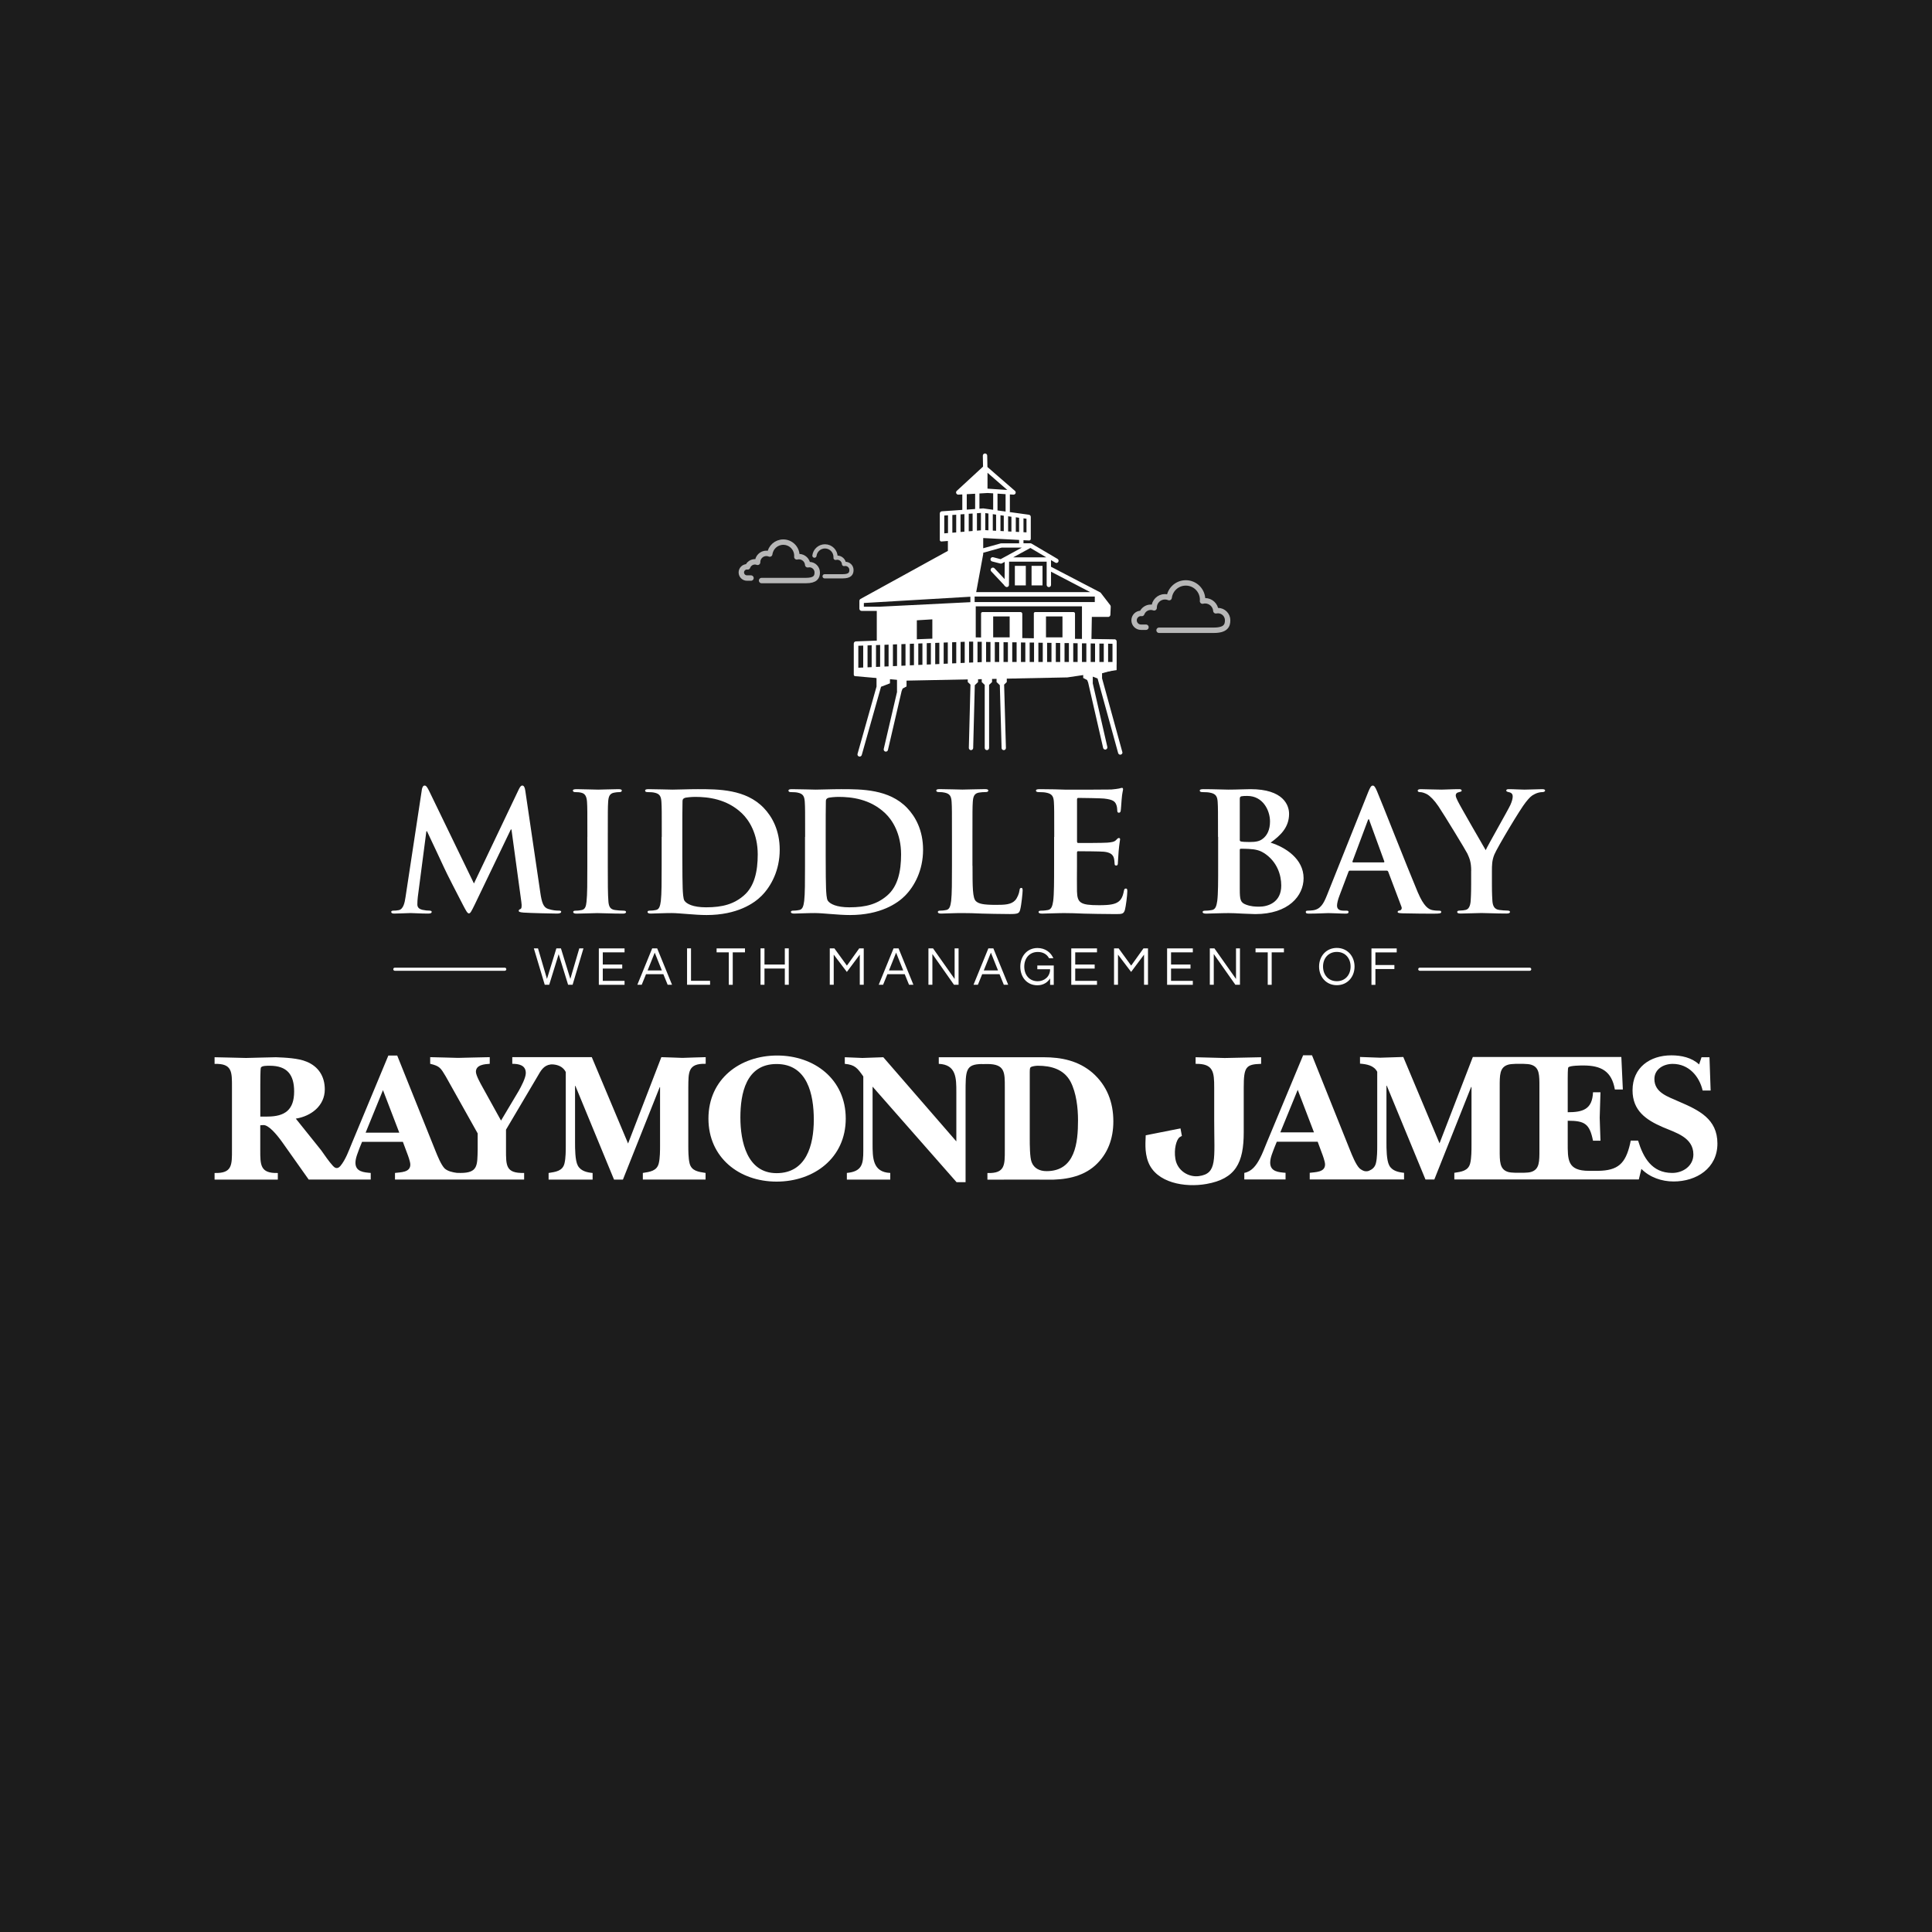 <?xml version="1.0" encoding="UTF-8"?><svg xmlns="http://www.w3.org/2000/svg" viewBox="0 0 450 450"><defs><style>.cls-1{stroke-width:1.26px;}.cls-1,.cls-2{fill:none;stroke:#b7b7b7;stroke-linecap:round;stroke-linejoin:round;}.cls-3{fill:#fff;}.cls-4{fill:#1c1c1c;}.cls-2{stroke-width:.98px;}</style></defs><g id="BG"><rect class="cls-4" y="0" width="450" height="450"/></g><g id="Layer_1"><path class="cls-3" d="m128.25,247.93c-1.63.22-2.28,1.42-3.11,2.88l-7.28,12.31v4.64c0,3.71-.08,5.56,4.22,5.44v1.54h-30.08v-1.54c1.29-.18,3.57-.08,3.57-1.94,0-.7-.56-2.19-.82-2.85l-.91-2.45h-9.51l-.52,1.26c-.38,1.08-1.02,2.45-1.02,3.61,0,2.11,1.98,2.24,3.56,2.37v1.54h-14.45l-6.12-8.65c-1.42-1.99-3.27-4.13-4.48-4.04-.22,0-.47.05-.68.05v5.67c0,3.54-.05,5.56,4.09,5.44v1.54h-14.73v-1.54c4.14.12,4.05-1.9,4.05-5.44v-14.54c0-3.53.09-5.56-4.05-5.43v-1.55c2.46.03,4.87.13,7.33.17,2.33-.04,4.64-.14,6.97-.17,2.07.08,5.22.21,7.12,1.03,2.79,1.13,4.25,3.45,4.25,6.46,0,3.84-3.22,6.25-6.75,6.81l5.9,7.36c.86,1.2,1.77,2.58,2.77,3.67.35.38.98.86,1.71,0,1.23-1.47,1.97-3.61,2.64-5.22l8.53-20.5h2.07l8.88,22.13c.47,1.16,1.32,3.32,2.18,4.18.75.65,1.81.87,2.81,1.01.05,0,.81.02.87.02,4.09,0,3.91-1.77,4-5.44v-3.77l-7.44-13.28c-1.17-1.94-1.38-2.41-3.62-2.93v-1.55c2.15.03,4.36.13,6.5.17,2.46-.04,4.91-.14,7.37-.17v1.55c-1.17.08-3.22.21-3.22,1.85,0,.86,1.11,2.8,1.54,3.58l4.31,7.79,4.13-6.93c.57-1.04,1.64-3.01,1.64-4.14,0-1.85-1.64-2.15-3.15-2.15v-1.55h18.52l8.45,20.11,7.75-20.11c1.63.03,3.27.13,4.91.17,1.71-.04,3.44-.14,5.42-.17v1.55c-4.17-.12-4.01,1.98-4.05,5.51v13.53c0,1.08,0,2.93.3,4.14.44,1.8,2.08,1.98,3.72,2.24v1.54h-14.61v-1.54c1.64-.26,3.27-.44,3.71-2.24.3-1.21.3-3.06.3-4.14v-13.6h-.08l-8.57,21.53h-2.07l-9-21.83h-.08v13.22c0,1.38,0,4.14.64,5.34.69,1.29,2.16,1.6,3.45,1.73v1.54h-10.25v-1.54c1.64-.26,3.27-.44,3.7-2.24.3-1.21.3-3.06.3-4.14v-17.14c-.54-1.03-1.42-1.51-2.44-1.7-.15-.03-.69-.11-1.1-.06m-35.24,15.89l-3.8-9.91-4.04,9.91h7.84Zm-30.74-3.75c4.14,0,6.25-1.59,6.25-5.85,0-3.92-1.64-5.99-5.68-5.99-.48,0-1.94-.04-2.08.48-.12.48-.12,3.4-.12,4.01v7.36h1.63Z"/><path class="cls-3" d="m172.45,260.29c0,5.51,1.51,12.96,8.43,12.96s8.67-6.51,8.67-12.45-1.51-12.97-8.67-12.97-8.43,6.94-8.43,12.46m-7.44.25c0-9.23,7.36-14.69,16.01-14.69s15.97,5.52,15.97,14.69-7.4,14.68-16.11,14.68-15.87-5.6-15.87-14.68"/><path class="cls-3" d="m239.85,265.24c0,1.29,0,4.3.43,5.43.57,1.51,1.94,2.11,3.49,2.11,6.68,0,7.32-6.63,7.32-11.84,0-2.88-.39-6.37-1.72-8.96-1.55-2.93-4.52-3.75-7.63-3.75-.35,0-1.43.09-1.72.39-.17.17-.17.77-.17,1.03v15.59Zm-11.11-17.41c-3.87.04-3.84,1.49-3.84,6.81v20.71h-2.1l-19.56-22.25v13.3c0,3.27,0,6.63,4.12,6.8v1.55h-10.11v-1.55c3.57-.34,3.83-2.11,3.83-5.17v-17.31c-1.37-1.94-1.93-2.71-4.31-2.93v-1.54c1.38.04,2.72.13,4.1.17,1.64-.04,3.23-.13,4.87-.17l17.01,19.6v-11.46c0-3.27,0-6.42-4.09-6.6v-1.54h24.38c4.23,0,8.14.82,11.41,3.61,3.4,2.98,4.87,6.9,4.87,11.33,0,3.97-1.25,7.55-4.22,10.26-3.06,2.75-7.23,3.4-11.24,3.32-2.28-.05-13.87,0-13.87,0v-1.55c4.14.13,4.05-1.9,4.05-5.44v-14.55c0-3.4.07-5.4-4.06-5.4,0,0-1.17.02-1.24.02"/><path class="cls-3" d="m275.29,264.59s-.23.07-.57.31c-.69.55-1.34,2.74-.95,5.03.47,2.82,3.15,4.32,5.46,4.01,4.34-.58,3.58-3.83,3.58-13.02v-7.6c0-3.58-.15-5.61-4.33-5.53v-1.54c2.16.05,4.64.13,6.79.18,2.71-.05,5.76-.13,8.47-.18v1.54c-3.56.1-4.05.72-4.05,5.53v10.39c0,7.12-1.87,10.86-8.7,12.06-4.97.88-11.69-.23-13.56-5.16-.93-2.44-.57-5.07-.57-6.18l6.35-1.26,1.75-.34.32,1.74"/><path class="cls-3" d="m358.56,253.2c0-2.77.05-4.61-1.94-5.21-.38-.13-1.06-.18-1.76-.2h-1.86c-.71.02-1.36.08-1.74.2-1.99.6-1.95,2.44-1.95,5.21v14.54c0,2.78-.04,4.62,1.95,5.23.38.11,1.04.18,1.76.19h1.86c.69-.01,1.35-.07,1.74-.19,1.99-.61,1.94-2.45,1.94-5.23v-14.55.02Zm21.27,12.47h1.71c1.2,3.92,3.18,7.53,7.96,7.53,2.51,0,4.92-1.64,4.92-4.3,0-4-4.14-5.08-7.16-6.38-3.87-1.68-7.01-3.83-7.01-8.57,0-5.3,4.05-8.14,9.04-8.14,2.33,0,4.75.52,6.46,2.12l.57-1.68h1.85l.27,7.76h-1.86c-.77-3.32-3.23-6.21-6.98-6.21-2.11,0-4.26,1.21-4.26,3.53,0,3.23,3.27,4.13,5.72,5.25,4.61,1.99,8.96,4.01,8.96,9.78s-4.9,8.83-10.21,8.83c-2.75,0-5.55-.95-7.5-2.93l-.6,2.46h-27.2s-15.77,0-15.77,0v-1.55c1.63-.25,3.27-.43,3.7-2.24.3-1.21.3-3.06.3-4.14v-13.6h-.09l-8.57,21.54h-2.06l-9.01-21.85h-.08v13.22c0,1.39,0,4.14.65,5.35.69,1.29,2.16,1.59,3.45,1.72v1.55h-21.97v-1.55c1.29-.18,3.57-.09,3.57-1.94,0-.69-.56-2.2-.81-2.84l-.91-2.46h-9.52l-.51,1.25c-.4,1.08-1.03,2.45-1.03,3.62,0,2.12,1.98,2.24,3.58,2.37v1.55h-9.61v-1.53c1.73-.32,2.78-1.74,3.6-3.3.64-1.19,1.11-2.51,1.56-3.58l8.54-20.51h2.07l8.87,22.14c.47,1.16,1.33,3.32,2.19,4.18.31.27.66.48,1.05.62.24.08.76.12,1.11-.02.78-.33,1.42-.79,1.67-1.81.3-1.21.3-3.06.3-4.14v-17.13c-.78-1.5-2.46-1.77-4.01-1.9v-1.55c1.54.04,3.14.13,4.69.17,1.81-.04,3.58-.12,5.39-.17l8.44,20.11,7.76-20.11h34.59l.35,7.58h-1.86c-.73-4.26-3.19-5.6-7.32-5.6-.52,0-3.27,0-3.53.47-.13.21-.13,2.11-.13,2.45v7.97c3.49,0,5.73-.64,5.89-4.65h1.74c-.05,1.98-.14,3.96-.18,5.94.04,1.76.13,3.58.18,5.34h-1.74c-.8-3.96-1.93-4.65-5.89-4.65v5.03c0,4.05-.13,6.64,4.96,6.64h2.16c4.55-.09,6.33-1.62,7.41-6.33.06-.28.15-.74.15-.74m-73.78-1.89l-3.79-9.91-4.05,9.91h7.84Z"/><path class="cls-3" d="m127.93,229.37h-1.05l-2.54-8.48h.97l2.09,7.12,2.19-7.12h1.06l2.19,7.12,2.09-7.12h.97l-2.53,8.48h-1.05l-2.2-7.12-2.2,7.12Z"/><path class="cls-3" d="m140.4,221.82v2.84h4.53v.94h-4.53v2.86h5.07v.92h-5.99v-8.48h5.99v.92h-5.07Z"/><path class="cls-3" d="m156.53,229.37h-1.02l-1-2.46h-4.04l-1,2.46h-1.02l3.46-8.48h1.16l3.46,8.48Zm-2.37-3.34l-1.66-4.14-1.66,4.14h3.32Z"/><path class="cls-3" d="m160.95,220.89v7.56h4.44v.92h-5.36v-8.48h.92Z"/><path class="cls-3" d="m173.51,221.82h-2.84v7.56h-.92v-7.56h-2.84v-.92h6.61v.92Z"/><path class="cls-3" d="m183.72,220.89v8.48h-.92v-3.78h-4.74v3.78h-.92v-8.48h.92v3.77h4.74v-3.77h.92Z"/><path class="cls-3" d="m201.18,220.89v8.48h-.92v-7.02l-3.01,4.03-3.06-4.03v7.02h-.92v-8.48h1.07l2.92,4.02,2.87-4.02h1.07Z"/><path class="cls-3" d="m212.75,229.37h-1.02l-1-2.46h-4.04l-1,2.46h-1.02l3.46-8.48h1.16l3.46,8.48Zm-2.37-3.34l-1.66-4.14-1.66,4.14h3.32Z"/><path class="cls-3" d="m223.27,220.89v8.48h-1.07l-5.03-7.16v7.16h-.92v-8.48h1.07l5.03,7.13v-7.13h.92Z"/><path class="cls-3" d="m234.83,229.37h-1.02l-1-2.46h-4.04l-1,2.46h-1.02l3.46-8.48h1.16l3.46,8.48Zm-2.37-3.34l-1.66-4.14-1.66,4.14h3.32Z"/><path class="cls-3" d="m245.36,223.2h-1.01c-.49-.91-1.38-1.47-2.62-1.47-1.98,0-3.16,1.5-3.16,3.41s1.16,3.41,3.14,3.41c1.48,0,2.88-1.04,2.88-2.8h-2.98v-.87h3.83v4.51h-.85v-1.5c-.52.82-1.48,1.6-2.95,1.6-2.49,0-3.99-1.93-3.99-4.34s1.56-4.34,4.01-4.34c1.75,0,3.1.99,3.7,2.41Z"/><path class="cls-3" d="m250.44,221.82v2.84h4.53v.94h-4.53v2.86h5.07v.92h-5.99v-8.48h5.99v.92h-5.07Z"/><path class="cls-3" d="m267.39,220.89v8.48h-.92v-7.02l-3.01,4.03-3.06-4.03v7.02h-.92v-8.48h1.07l2.92,4.02,2.87-4.02h1.07Z"/><path class="cls-3" d="m272.76,221.82v2.84h4.53v.94h-4.53v2.86h5.07v.92h-5.99v-8.48h5.99v.92h-5.07Z"/><path class="cls-3" d="m288.81,220.89v8.48h-1.07l-5.03-7.16v7.16h-.92v-8.48h1.07l5.03,7.13v-7.13h.92Z"/><path class="cls-3" d="m299.04,221.82h-2.84v7.56h-.92v-7.56h-2.84v-.92h6.61v.92Z"/><path class="cls-3" d="m315.5,225.13c0,2.41-1.66,4.34-4.13,4.34s-4.13-1.93-4.13-4.34,1.66-4.34,4.13-4.34,4.13,1.94,4.13,4.34Zm-.92,0c0-1.91-1.23-3.41-3.21-3.41s-3.21,1.5-3.21,3.41,1.23,3.41,3.21,3.41,3.21-1.5,3.21-3.41Z"/><path class="cls-3" d="m320.36,221.82v2.95h4.42v.94h-4.42v3.68h-.92v-8.48h5.88v.92h-4.96Z"/><path class="cls-3" d="m98.24,183.97c.11-.65.35-1,.65-1s.54.19,1.03,1.19l10.47,21.62,10.43-21.89c.31-.61.5-.92.84-.92s.58.38.69,1.19l3.49,23.69c.35,2.42.73,3.53,1.88,3.87,1.11.35,1.88.38,2.38.38.34,0,.61.04.61.27,0,.31-.46.42-1,.42-.96,0-6.25-.12-7.78-.23-.88-.08-1.11-.19-1.11-.42,0-.19.15-.31.42-.42.23-.08.35-.58.19-1.65l-2.3-16.87h-.15l-8.36,17.4c-.88,1.8-1.07,2.15-1.42,2.15s-.73-.77-1.34-1.92c-.92-1.76-3.95-7.63-4.41-8.7-.34-.81-2.65-5.63-3.99-8.51h-.15l-1.99,15.26c-.08.69-.11,1.19-.11,1.8,0,.73.5,1.07,1.15,1.23.69.15,1.23.19,1.61.19.31,0,.58.08.58.27,0,.35-.35.42-.92.42-1.61,0-3.34-.12-4.02-.12-.73,0-2.57.12-3.8.12-.38,0-.69-.08-.69-.42,0-.19.23-.27.61-.27.31,0,.57,0,1.15-.11,1.07-.23,1.38-1.73,1.57-3.03l3.8-24.99Z"/><path class="cls-3" d="m136.81,194.93c0-5.83,0-6.9-.08-8.13-.08-1.3-.46-1.95-1.3-2.15-.42-.12-.92-.15-1.38-.15-.38,0-.61-.08-.61-.38,0-.23.31-.31.92-.31,1.46,0,3.87.11,4.98.11.96,0,3.22-.11,4.68-.11.5,0,.81.08.81.31,0,.31-.23.38-.61.38s-.69.04-1.15.12c-1.04.19-1.34.84-1.42,2.18-.08,1.23-.08,2.3-.08,8.13v6.75c0,3.72,0,6.75.15,8.4.11,1.03.38,1.73,1.53,1.88.54.08,1.38.15,1.96.15.42,0,.61.12.61.31,0,.27-.31.38-.73.38-2.53,0-4.94-.12-5.98-.12-.88,0-3.3.12-4.83.12-.5,0-.77-.12-.77-.38,0-.19.15-.31.61-.31.58,0,1.03-.08,1.38-.15.77-.15,1-.81,1.11-1.92.19-1.61.19-4.64.19-8.36v-6.75Z"/><path class="cls-3" d="m154.14,194.93c0-5.83,0-6.9-.08-8.13-.08-1.3-.38-1.92-1.65-2.18-.31-.08-.96-.12-1.5-.12-.42,0-.65-.08-.65-.35s.27-.34.84-.34c2.03,0,4.45.11,5.52.11,1.19,0,3.6-.11,5.9-.11,4.79,0,11.19,0,15.37,4.37,1.92,1.99,3.72,5.18,3.72,9.74,0,4.83-2.03,8.51-4.18,10.69-1.76,1.8-5.75,4.52-12.84,4.52-1.38,0-2.95-.11-4.41-.23-1.46-.11-2.8-.23-3.76-.23-.42,0-1.26,0-2.18.04-.88,0-1.88.08-2.65.08-.5,0-.77-.12-.77-.38,0-.19.15-.31.61-.31.58,0,1.03-.08,1.38-.15.77-.15.96-1,1.11-2.11.19-1.61.19-4.64.19-8.17v-6.75Zm4.79,4.22c0,4.06.04,7.01.08,7.74.04.96.11,2.49.42,2.91.5.73,1.99,1.53,5.02,1.53,3.91,0,6.52-.77,8.82-2.76,2.45-2.11,3.22-5.6,3.22-9.55,0-4.87-2.03-8.01-3.68-9.58-3.53-3.37-7.9-3.83-10.89-3.83-.77,0-2.19.11-2.49.27-.34.15-.46.35-.46.77-.04,1.3-.04,4.64-.04,7.67v4.83Z"/><path class="cls-3" d="m187.53,194.93c0-5.83,0-6.9-.08-8.13-.08-1.3-.38-1.92-1.65-2.18-.31-.08-.96-.12-1.5-.12-.42,0-.65-.08-.65-.35s.27-.34.84-.34c2.03,0,4.45.11,5.52.11,1.19,0,3.6-.11,5.9-.11,4.79,0,11.19,0,15.37,4.37,1.92,1.99,3.72,5.18,3.72,9.74,0,4.83-2.03,8.51-4.18,10.69-1.76,1.8-5.75,4.52-12.84,4.52-1.38,0-2.95-.11-4.41-.23-1.46-.11-2.8-.23-3.76-.23-.42,0-1.26,0-2.18.04-.88,0-1.88.08-2.65.08-.5,0-.77-.12-.77-.38,0-.19.15-.31.61-.31.58,0,1.03-.08,1.38-.15.77-.15.96-1,1.11-2.11.19-1.61.19-4.64.19-8.17v-6.75Zm4.79,4.22c0,4.06.04,7.01.08,7.74.04.96.11,2.49.42,2.91.5.73,1.99,1.53,5.02,1.53,3.91,0,6.52-.77,8.82-2.76,2.45-2.11,3.22-5.6,3.22-9.55,0-4.87-2.03-8.01-3.68-9.58-3.53-3.37-7.9-3.83-10.89-3.83-.77,0-2.19.11-2.49.27-.34.15-.46.35-.46.77-.04,1.3-.04,4.64-.04,7.67v4.83Z"/><path class="cls-3" d="m226.52,201.68c0,4.91,0,7.55.81,8.24.65.58,1.65.84,4.64.84,2.03,0,3.53-.04,4.49-1.07.46-.5.92-1.57,1-2.3.04-.35.11-.58.42-.58.27,0,.31.19.31.65,0,.42-.27,3.3-.57,4.41-.23.84-.42,1.03-2.42,1.03-2.76,0-4.75-.08-6.48-.11-1.73-.08-3.11-.12-4.68-.12-.42,0-1.26,0-2.18.04-.88,0-1.88.08-2.65.08-.5,0-.77-.12-.77-.38,0-.19.15-.31.61-.31.58,0,1.03-.08,1.38-.15.77-.15.96-1,1.11-2.11.19-1.61.19-4.64.19-8.17v-6.75c0-5.83,0-6.9-.08-8.13-.08-1.3-.38-1.92-1.65-2.18-.31-.08-.77-.12-1.27-.12-.42,0-.65-.08-.65-.35s.27-.34.84-.34c1.8,0,4.22.11,5.25.11.92,0,3.72-.11,5.21-.11.54,0,.81.08.81.34s-.23.35-.69.35c-.42,0-1.03.04-1.5.12-1.03.19-1.34.84-1.42,2.18-.08,1.23-.08,2.3-.08,8.13v6.75Z"/><path class="cls-3" d="m245.55,194.93c0-5.83,0-6.9-.08-8.13-.08-1.3-.42-1.92-1.81-2.18-.34-.08-1.05-.12-1.64-.12-.46,0-.72-.08-.72-.35s.3-.34.93-.34c1.14,0,2.36.04,3.42.04,1.1.04,2.07.08,2.66.08,1.35,0,9.74,0,10.54-.04.8-.08,1.48-.15,1.81-.23.21-.04.46-.15.67-.15s.25.15.25.35c0,.27-.21.73-.34,2.49-.04.38-.13,2.07-.21,2.53-.04.19-.13.42-.42.42s-.38-.19-.38-.54c0-.27-.04-.92-.25-1.38-.29-.69-.72-1.15-2.83-1.38-.72-.08-5.15-.15-5.99-.15-.21,0-.3.11-.3.38v9.7c0,.27.04.42.3.42.93,0,5.78,0,6.75-.08,1.01-.08,1.64-.19,2.02-.58.29-.31.46-.5.67-.5.17,0,.29.08.29.31s-.17.84-.34,2.8c-.04.77-.17,2.3-.17,2.57,0,.31,0,.73-.38.73-.3,0-.38-.15-.38-.35-.04-.38-.04-.88-.17-1.38-.21-.77-.8-1.34-2.36-1.49-.8-.08-4.98-.11-5.99-.11-.21,0-.25.15-.25.38v3.03c0,1.3-.04,4.83,0,5.94.08,2.65.76,3.22,5.06,3.22,1.1,0,2.87,0,3.96-.46,1.1-.46,1.6-1.26,1.9-2.84.08-.42.17-.58.46-.58.34,0,.34.31.34.69,0,.88-.34,3.49-.55,4.26-.3,1-.67,1-2.28,1-3.16,0-5.48-.08-7.3-.11-1.81-.08-3.12-.12-4.39-.12-.46,0-1.39,0-2.4.04-.97,0-2.07.08-2.91.08-.55,0-.84-.12-.84-.38,0-.19.17-.31.67-.31.63,0,1.14-.08,1.52-.15.84-.15,1.05-1,1.22-2.11.21-1.61.21-4.64.21-8.17v-6.75Z"/><path class="cls-3" d="m283.7,194.93c0-5.83,0-6.9-.08-8.13-.08-1.3-.42-1.92-1.81-2.18-.34-.08-1.05-.12-1.64-.12-.46,0-.72-.08-.72-.35s.3-.34.93-.34c2.24,0,4.89.11,5.74.11,2.07,0,3.71-.11,5.15-.11,7.63,0,8.98,3.72,8.98,5.75,0,3.14-1.98,5.02-4.3,6.71,3.46,1.07,7.68,3.79,7.68,8.28,0,4.1-3.5,8.36-11.26,8.36-.51,0-1.73-.08-2.95-.11-1.27-.08-2.53-.12-3.16-.12-.46,0-1.39,0-2.4.04-.97,0-2.07.08-2.91.08-.55,0-.84-.12-.84-.38,0-.19.17-.31.67-.31.63,0,1.14-.08,1.52-.15.84-.15,1.05-1,1.22-2.11.21-1.61.21-4.64.21-8.17v-6.75Zm5.06.65c0,.31.13.38.3.42.38.08,1.01.12,1.98.12,1.39,0,2.32-.15,3.04-.73,1.1-.8,1.73-2.18,1.73-4.06,0-2.57-1.65-5.94-5.27-5.94-.59,0-.97,0-1.39.08-.29.08-.38.23-.38.65v9.47Zm5.57,3.07c-.89-.57-1.86-.84-3.5-.92-.76-.04-1.18-.04-1.81-.04-.17,0-.25.08-.25.27v9.08c0,2.53.13,3.18,1.48,3.68,1.14.42,2.11.46,3.08.46,1.9,0,5.1-.92,5.1-4.91,0-2.38-.89-5.6-4.09-7.63Z"/><path class="cls-3" d="m314.42,202.79c-.19,0-.27.08-.35.31l-2.07,5.48c-.38.96-.58,1.88-.58,2.34,0,.69.35,1.19,1.53,1.19h.58c.46,0,.57.08.57.31,0,.31-.23.38-.65.38-1.23,0-2.87-.12-4.06-.12-.42,0-2.53.12-4.52.12-.5,0-.73-.08-.73-.38,0-.23.15-.31.46-.31.34,0,.88-.04,1.19-.08,1.76-.23,2.49-1.53,3.26-3.45l9.62-24.07c.46-1.11.69-1.53,1.07-1.53.34,0,.57.34.96,1.23.92,2.11,7.05,17.75,9.51,23.58,1.46,3.45,2.57,3.99,3.37,4.18.58.12,1.15.15,1.61.15.31,0,.5.04.5.31,0,.31-.35.38-1.76.38s-4.18,0-7.24-.08c-.69-.04-1.15-.04-1.15-.31,0-.23.15-.31.54-.35.27-.08.54-.42.34-.88l-3.07-8.13c-.08-.19-.19-.27-.38-.27h-8.55Zm7.82-1.92c.19,0,.23-.11.19-.23l-3.45-9.47c-.04-.15-.08-.35-.19-.35s-.19.19-.23.35l-3.53,9.43c-.04.15,0,.27.15.27h7.05Z"/><path class="cls-3" d="m342.67,202.87c0-2.07-.38-2.91-.88-4.03-.27-.61-5.41-9.05-6.75-11.04-.96-1.42-1.92-2.38-2.65-2.8-.5-.27-1.15-.5-1.61-.5-.31,0-.57-.08-.57-.35,0-.23.27-.34.73-.34.69,0,3.57.11,4.83.11.81,0,2.38-.11,4.1-.11.38,0,.58.11.58.34s-.27.27-.84.42c-.34.08-.54.38-.54.69s.19.77.46,1.3c.54,1.15,5.9,10.39,6.52,11.46.38-.92,5.21-9.35,5.75-10.54.38-.84.54-1.49.54-1.99,0-.38-.15-.81-.81-.96-.34-.08-.69-.15-.69-.38,0-.27.19-.34.65-.34,1.26,0,2.49.11,3.6.11.84,0,3.37-.11,4.1-.11.42,0,.69.08.69.31,0,.27-.31.38-.73.38-.38,0-1.11.15-1.69.46-.81.38-1.23.84-2.07,1.88-1.26,1.53-6.63,10.54-7.32,12.19-.57,1.38-.57,2.57-.57,3.83v3.14c0,.61,0,2.22.11,3.83.08,1.11.42,1.96,1.57,2.11.54.08,1.38.15,1.92.15.42,0,.61.12.61.31,0,.27-.31.38-.81.38-2.41,0-4.83-.12-5.86-.12-.96,0-3.37.12-4.79.12-.54,0-.84-.08-.84-.38,0-.19.19-.31.61-.31.54,0,1-.08,1.34-.15.77-.15,1.11-1,1.19-2.11.11-1.61.11-3.22.11-3.83v-3.14Z"/><path class="cls-3" d="m117.57,226.11h-25.61c-.2,0-.36-.16-.36-.36s.16-.36.36-.36h25.61c.2,0,.36.16.36.36s-.16.36-.36.36Z"/><path class="cls-3" d="m356.3,226.11h-25.61c-.2,0-.36-.16-.36-.36s.16-.36.36-.36h25.61c.2,0,.36.16.36.36s-.16.36-.36.36Z"/><path class="cls-1" d="m177.39,135.22h10.35c2.22,0,2.61-.87,2.61-1.88s-.82-1.83-1.83-1.83c-.13,0-.26.02-.39.04-.08-1.06-.96-1.9-2.04-1.9-.17,0-.33.02-.49.06,0-.09.01-.18.01-.27,0-1.75-1.42-3.17-3.17-3.17-1.62,0-2.95,1.21-3.15,2.78-.24-.1-.51-.16-.79-.16-1.13,0-2.04.92-2.04,2.04,0,.02,0,.03,0,.05-.19-.07-.4-.12-.62-.12-.78,0-1.44.49-1.7,1.18-.05,0-.1-.02-.16-.02-.72,0-1.31.59-1.31,1.31s.59,1.31,1.31,1.31h.94"/><path class="cls-2" d="m192.07,134.23h4.22c1.73,0,2.03-.68,2.03-1.47s-.64-1.42-1.43-1.42c-.1,0-.2.01-.3.03-.06-.83-.75-1.48-1.59-1.48-.13,0-.26.02-.38.05,0-.07,0-.14,0-.21,0-1.36-1.11-2.47-2.47-2.47-1.26,0-2.3.95-2.45,2.16"/><path class="cls-1" d="m269.97,146.8h12.75c2.74,0,3.22-1.07,3.22-2.32s-1.01-2.26-2.26-2.26c-.16,0-.32.02-.48.05-.09-1.3-1.18-2.34-2.51-2.34-.21,0-.41.03-.6.08,0-.11.02-.22.02-.33,0-2.16-1.75-3.91-3.91-3.91-2,0-3.64,1.49-3.88,3.43-.3-.13-.63-.2-.98-.2-1.39,0-2.52,1.13-2.52,2.52,0,.02,0,.04,0,.06-.24-.09-.5-.14-.77-.14-.96,0-1.78.6-2.1,1.45-.06,0-.13-.02-.19-.02-.89,0-1.61.72-1.61,1.61s.72,1.61,1.61,1.61h1.16"/><rect class="cls-3" x="236.38" y="131.8" width="2.55" height="4.55"/><rect class="cls-3" x="240.27" y="131.8" width="2.55" height="4.55"/><path class="cls-3" d="m259.62,148.91l-1.95-.03s-.06-.02-.09-.02c-.03,0-.05.01-.08.02l-3.28-.05.09-5.14h3.89-.01s.08-.02.12-.04c.18-.07.31-.25.32-.45l.08-1.9c0-.12-.03-.23-.1-.33l-2.21-2.87c-.05-.06-.1-.11-.17-.14h0s-11.43-5.95-11.43-5.95v-1.55l1.01.59c.24.14.55.06.69-.18.14-.24.06-.55-.18-.69l-6.06-3.57s-.03-.01-.04-.02c-.01,0-.03-.01-.04-.02-.06-.02-.11-.03-.17-.03,0,0,0,0,0,0h-1.62v-.72l1.3.07c.22.01.4-.16.4-.38v-.66s0-.03,0-.04v-4.42c0-.25-.19-.47-.44-.5l-4.47-.62c.02-.06.04-.13.04-.19v-3.92l.82.05s.02,0,.03,0c.2,0,.39-.12.47-.31.08-.2.03-.43-.14-.57l-6.41-5.56-.05-2.65c0-.28-.23-.5-.51-.5,0,0,0,0-.01,0-.28,0-.5.24-.5.52l.05,2.54-6.12,5.65c-.16.14-.21.37-.12.57s.28.32.49.31l.92-.05v3.6l-.91.06s-.02,0-.03,0c-.03,0-.05.01-.07.01l-1.82.13s-.01,0-.02,0c-.01,0-.03,0-.04,0l-1.88.13c-.26.02-.47.24-.47.5v4.7h0v1.47c0,.21.18.38.39.36l1.49-.12v2.31l-20.34,11.19s-.03.03-.05.04c-.03.02-.06.05-.09.07-.02.02-.03.05-.05.07-.02.03-.04.06-.05.09-.01.03-.01.06-.02.09,0,.02-.01.05-.01.07v1.85c0,.28.23.51.51.51h3.54v6.92l-4.87.18c-.27.01-.49.23-.49.51v5.65h0v1.6c0,.2.16.35.36.34l11.8,1.04,37.58-.75,11.48-1.7v-1.3h.01v-5.38c0-.28-.22-.5-.5-.51Zm-21.23-28.18l.7.1v3.17l-.7-.04v-3.22Zm1.61,6.9l3.71,2.19h-7.73l4.02-2.19Zm-3.4-7.14l.77.11v3.31l-.77-.04v-3.37Zm.77,5.28v.78h-4.12s-.04.01-.07.01c-.02,0-.05,0-.07,0l-4.1,1.14v-2.37h.17s8.18.43,8.18.43Zm-7.88-2.29v-3.97l.74.1v3.91l-.74-.04Zm1.75.1v-3.82l.77.11v3.76l-.77-.04Zm2.99-4.43l-1.89-.26v-3.91l1.88.12v3.98s0,.04.01.06Zm-.43.96v3.61l-.77-.04v-3.67l.77.11Zm1.01.14l.77.11v3.46l-.77-.04v-3.52Zm-4.8-10.13l4.61,4-4.56-.3s-.04,0-.05,0v-3.7Zm-1.87,4.82l1.89-.11,1.3.08v3.83l-2.28-.32s-.02,0-.03,0h0s0,0,0,0h0s-.05,0-.08,0l-.81.06v-3.55Zm-.59,4.6l.93-.07v4.05l-.93.08v-4.06Zm1.46,9.49s0-.03,0-.05,0-.03,0-.05v-.18l4.3-1.2h4.7l-4.94,2.69-1.73-.45c-.27-.07-.55.09-.62.36-.07.27.09.55.36.62l1.92.49s.08.02.13.02c.08,0,.17-.02.24-.06l.65-.35-.03,4.61-.07-.03s.01.02.02.03c.06.23.21.28.2.5,0,.15-.16.26-.22.37l.38.35c.06.03.13.04.2.04.1,0,.19-.03.28-.08.14-.09.23-.25.23-.42l.03-5.41h8.75v5.41c0,.28.23.51.51.51s.51-.23.51-.51v-3.08l9.13,4.76h-26.56s1.64-8.89,1.64-8.89Zm-3.83-13.92l1.95-.11v3.56l-1.95.14v-3.58Zm1.36,4.5v4.07l-.9.07v-4.08l.9-.06Zm-2.81.2l.9-.06v4.09l-.9.07v-4.1Zm-1.91.14l.9-.06v4.12l-.9.07v-4.13Zm-1.88,4.28v-4.15l.87-.06v4.14l-.87.07Zm-18.88,31.25l-1.14.05v-5.12l1.14-.04v5.11Zm1.97-.09l-.96.04v-5.1l.96-.04v5.09Zm1.97-.09l-.96.04v-5.08l.96-.04v5.07Zm1.97-.09l-.96.04v-5.06l.96-.04v5.06Zm1.97-.09l-.96.04v-5.05l.96-.04v5.04Zm1.97-.09l-.96.04v-5.03l.96-.04v5.02Zm-6.17-13.72h-3.53v-.86l24.81-1.46v1.27l-21.28,1.06Zm8.14,13.62l-.96.04v-5.01l.96-.04v5Zm1.97-.09l-.96.04v-4.99l.96-.04v4.99Zm1.97-.09l-.96.04v-4.98l.96-.04v4.97Zm.34-5.99l-3.61.14v-4.42l3.61-.22v4.51Zm1.63,5.9l-.96.05v-4.96l.96-.04v4.95Zm1.97-.09l-.96.04v-4.94l.96-.04v4.93Zm1.97-.09l-.96.04v-4.92l.96-.04v4.91Zm1.97-.09l-.96.04v-4.91l.96-.04v4.9Zm1.97-.09l-.96.04v-4.89h.11s.85,0,.85,0v4.83Zm.34-15.35h27.99v1.28h-27.99v-1.28Zm1.66,15.26l-.99.05v-4.77h.99v4.73Zm2.03-.02h-1.02v-4.67l1.02.02v4.66Zm2.03,0h-1.02v-4.64l1.02.02v4.63Zm2.03,0h-1.02v-4.61l1.02.02v4.6Zm.41-5.74h-3.84v-4.87h3.84v4.87Zm1.62,5.74h-1.02v-4.58h1.02v4.58Zm2.03,0h-1.02v-4.55l1.02.02v4.54Zm2.03,0h-1.02v-4.52h1.02v4.52Zm-.05-11.28v5.76l-2.69-.04v-5.66c0-.22-.18-.41-.41-.41h-1.91s-4.97,0-4.97,0h0s-1.97,0-1.97,0c-.19,0-.34.15-.34.34v5.58l-1.24-.02v-7.23h24.74v7.59l-1.62-.02v-5.88c0-.2-.16-.36-.36-.36h-1.57s-5.86,0-5.86,0h0s-1.47,0-1.47,0c-.19,0-.34.15-.34.34Zm2.08,11.28h-1.02v-4.49l1.02.02v4.48Zm2.03,0h-1.02v-4.47l1.02.02v4.45Zm2.03,0h-1.02v-4.44l1.02.02v4.42Zm.53-5.74h-3.84v-4.87h3.84v4.87Zm1.5,5.74h-1.02v-4.41h1.02v4.41Zm2.03,0h-1.02v-4.38l1.02.02v4.36Zm2.03,0h-1.02v-4.35h1.02v4.35Zm2.03,0h-1.02v-4.32l1.02.02v4.3Zm2.03,0h-1.02v-4.29h1.02v4.29Zm2.03,0h-1.02v-4.26l1.02.02v4.24Z"/><path class="cls-3" d="m236.69,156.01h-12.97v1.76l1.69.12v.97l.63.6-.38,14.74c0,.28.21.51.49.52h.01c.27,0,.5-.22.51-.49l.38-14.64.76-.73v-.83h.86v.83l.69.66v14.69c0,.28.23.51.51.51s.51-.23.51-.51v-14.69l.69-.66v-.83h1.05v.83l.76.73h0l.41,14.64c0,.27.23.49.51.49,0,0,0,0,.01,0,.28,0,.5-.24.49-.52l-.42-14.74.62-.6v-.83h2.18v-2.02Z"/><path class="cls-3" d="m213.25,156.31h-8.58l-2.51.5v.51l2,.59v2.01l-4.42,15.66c-.08.27.08.55.35.62.05.01.09.02.14.02.22,0,.42-.15.49-.37l4.49-15.89,2.08-.8v-1.04l1.64.12v2.85l.03-.02-3.12,13.38c-.06.27.11.54.38.61.04,0,.08.01.11.01.23,0,.44-.16.49-.39l3.19-13.73.23-.57.91-.49v-1.49l2.09-.3v-1.8Z"/><path class="cls-3" d="m261.41,175.15l-4.72-17.16v-1.17l2.82-.79-1.37-1.32h-5.23l-4.18,2.32h3.57v.88l.92.49.23.57,3.49,15.23c.05.23.26.39.49.39.04,0,.08,0,.11-.01.27-.06.44-.34.38-.61l-3.41-14.88h.02s0-1.49,0-1.49l1.12.43,4.79,17.38c.06.22.27.37.49.37.05,0,.09,0,.14-.02.27-.08.43-.35.35-.62Z"/><path class="cls-3" d="m234.38,136.58c-.14,0-.28-.05-.38-.17l-3.12-3.32c-.2-.21-.19-.54.02-.74.21-.2.54-.19.74.02l3.12,3.32c.2.21.19.54-.02.74-.1.1-.23.14-.36.14Z"/></g></svg>
